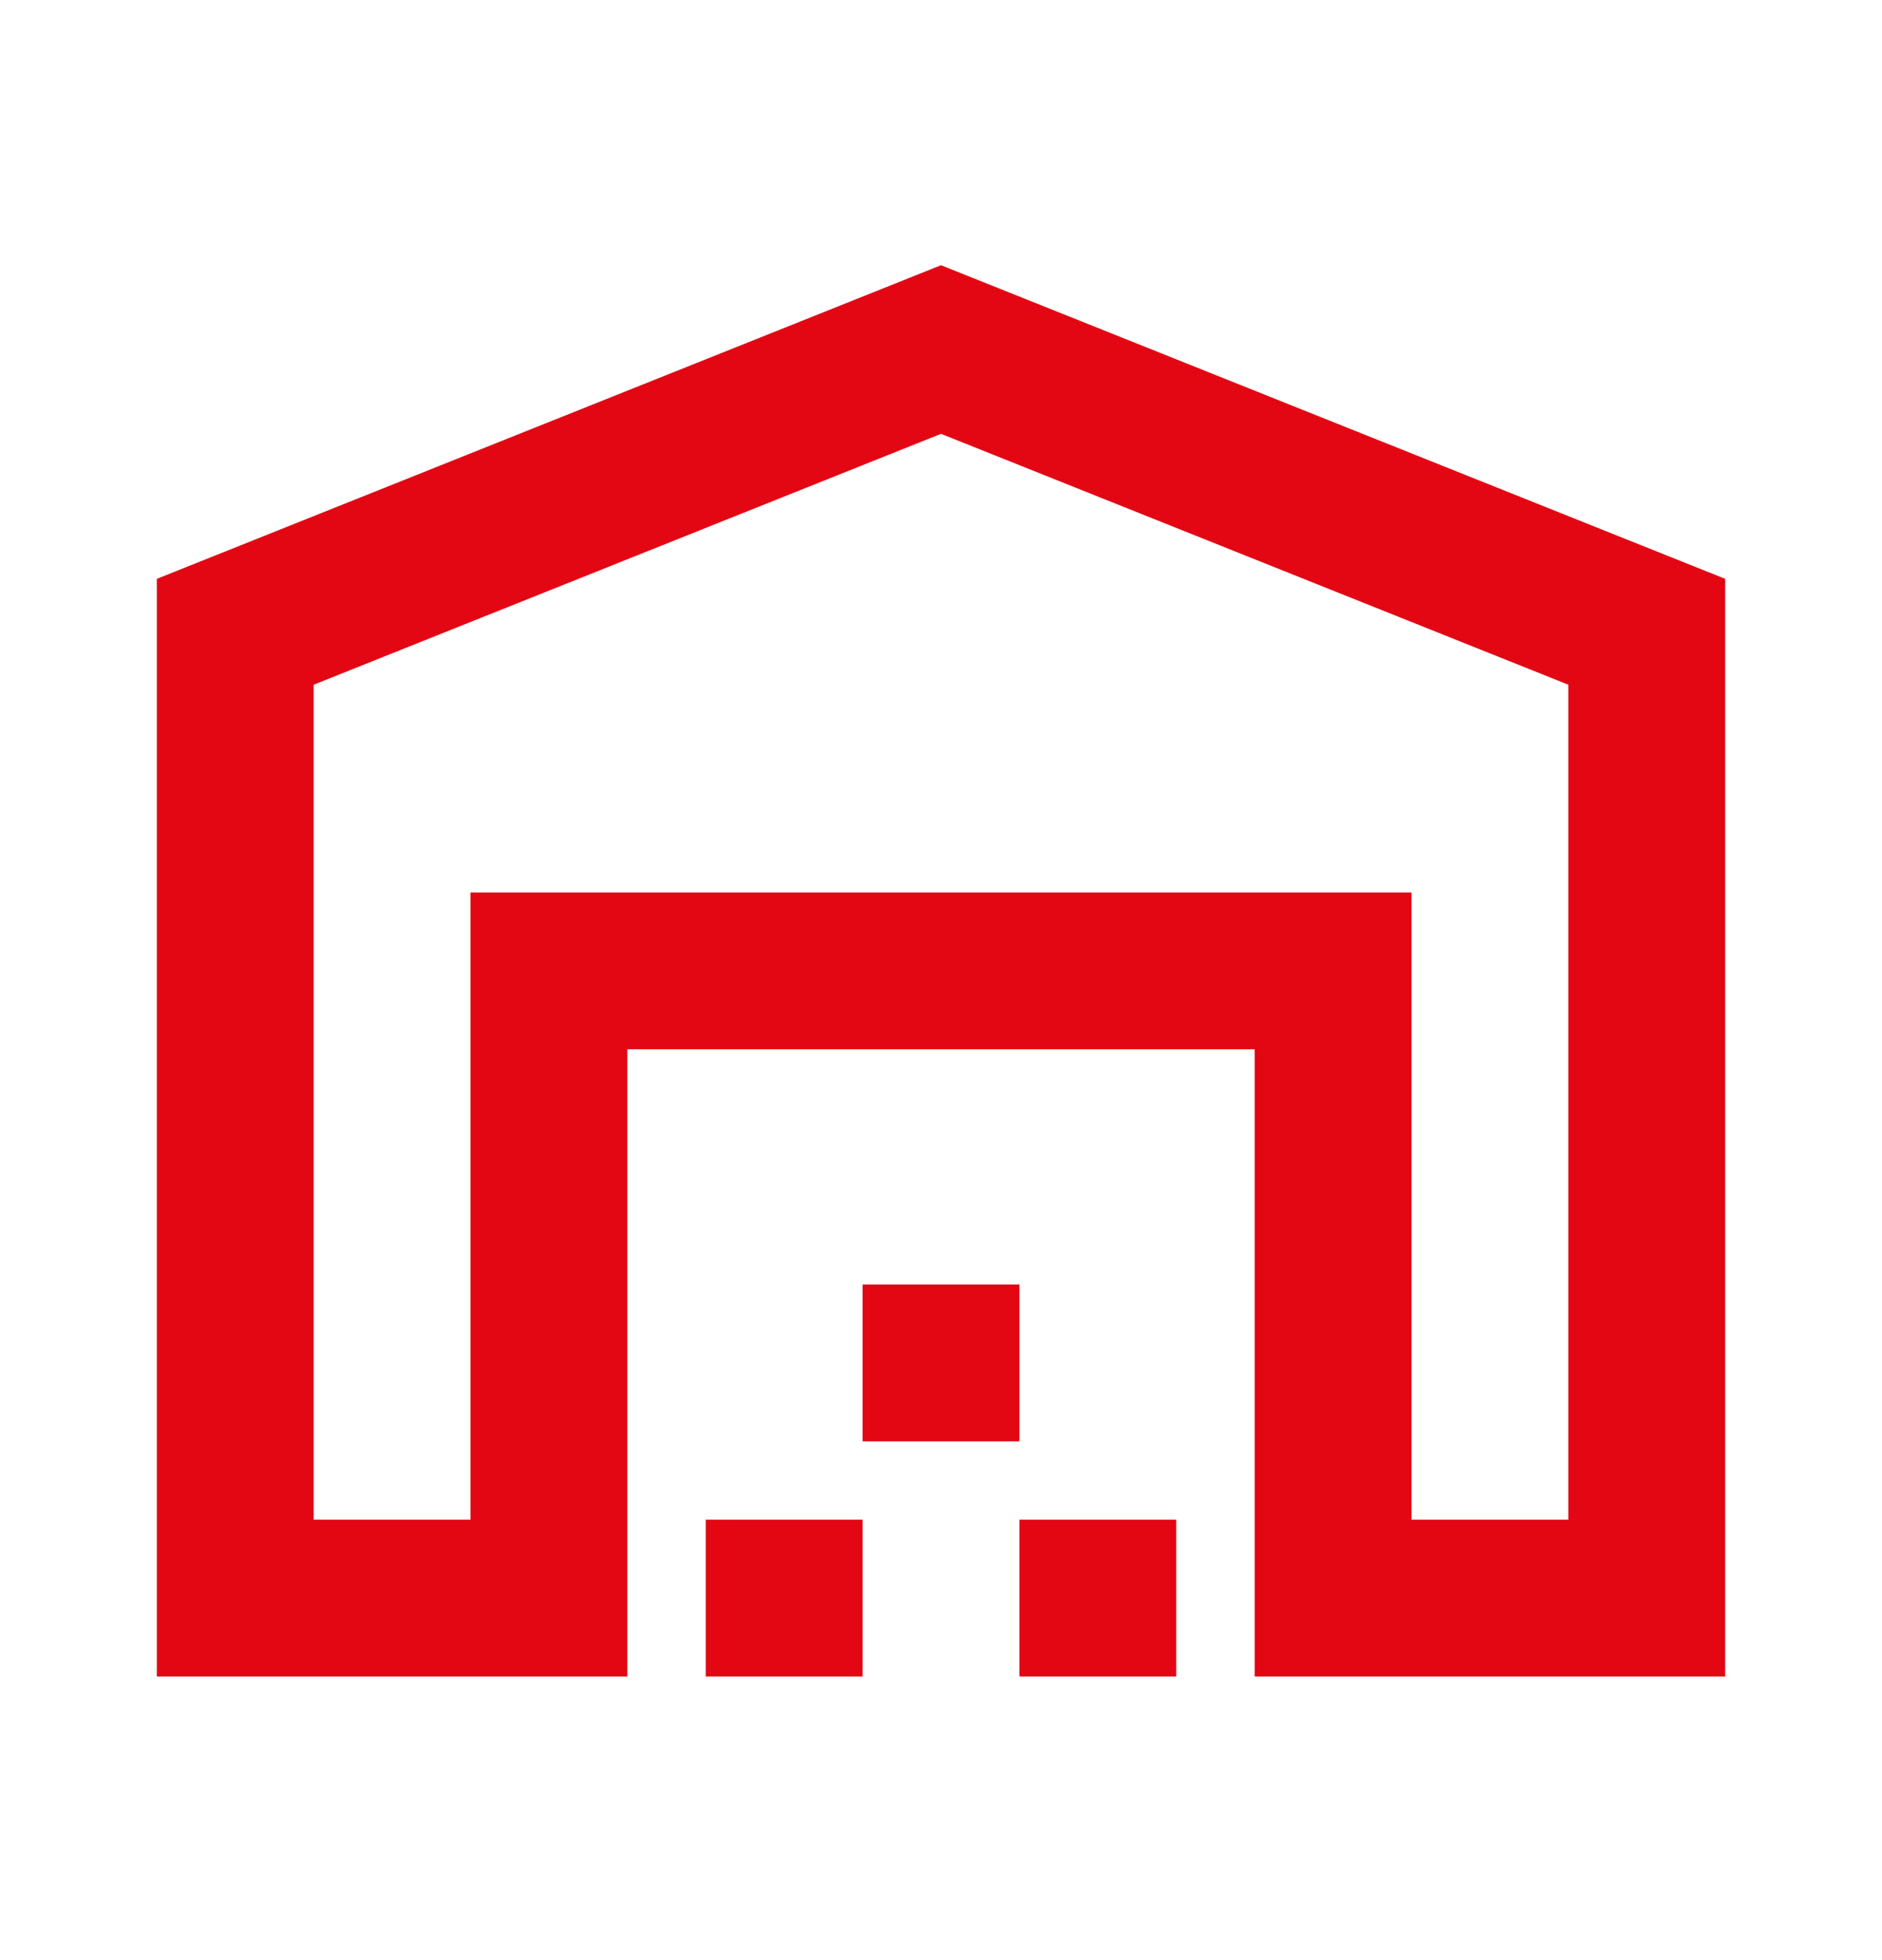 <svg width="24" height="25" viewBox="0 0 24 25" fill="none" xmlns="http://www.w3.org/2000/svg">
<mask id="mask0_67_2002" style="mask-type:alpha" maskUnits="userSpaceOnUse" x="0" y="0" width="24" height="25">
<rect y="0.383" width="24" height="24" fill="#D9D9D9"/>
</mask>
<g mask="url(#mask0_67_2002)">
<path d="M4 19.383H6V11.383H18V19.383H20V8.733L12 5.533L4 8.733V19.383ZM2 21.383V7.383L12 3.383L22 7.383V21.383H16V13.383H8V21.383H2ZM9 21.383V19.383H11V21.383H9ZM11 18.383V16.383H13V18.383H11ZM13 21.383V19.383H15V21.383H13Z" fill="#E30613"/>
</g>
</svg>
